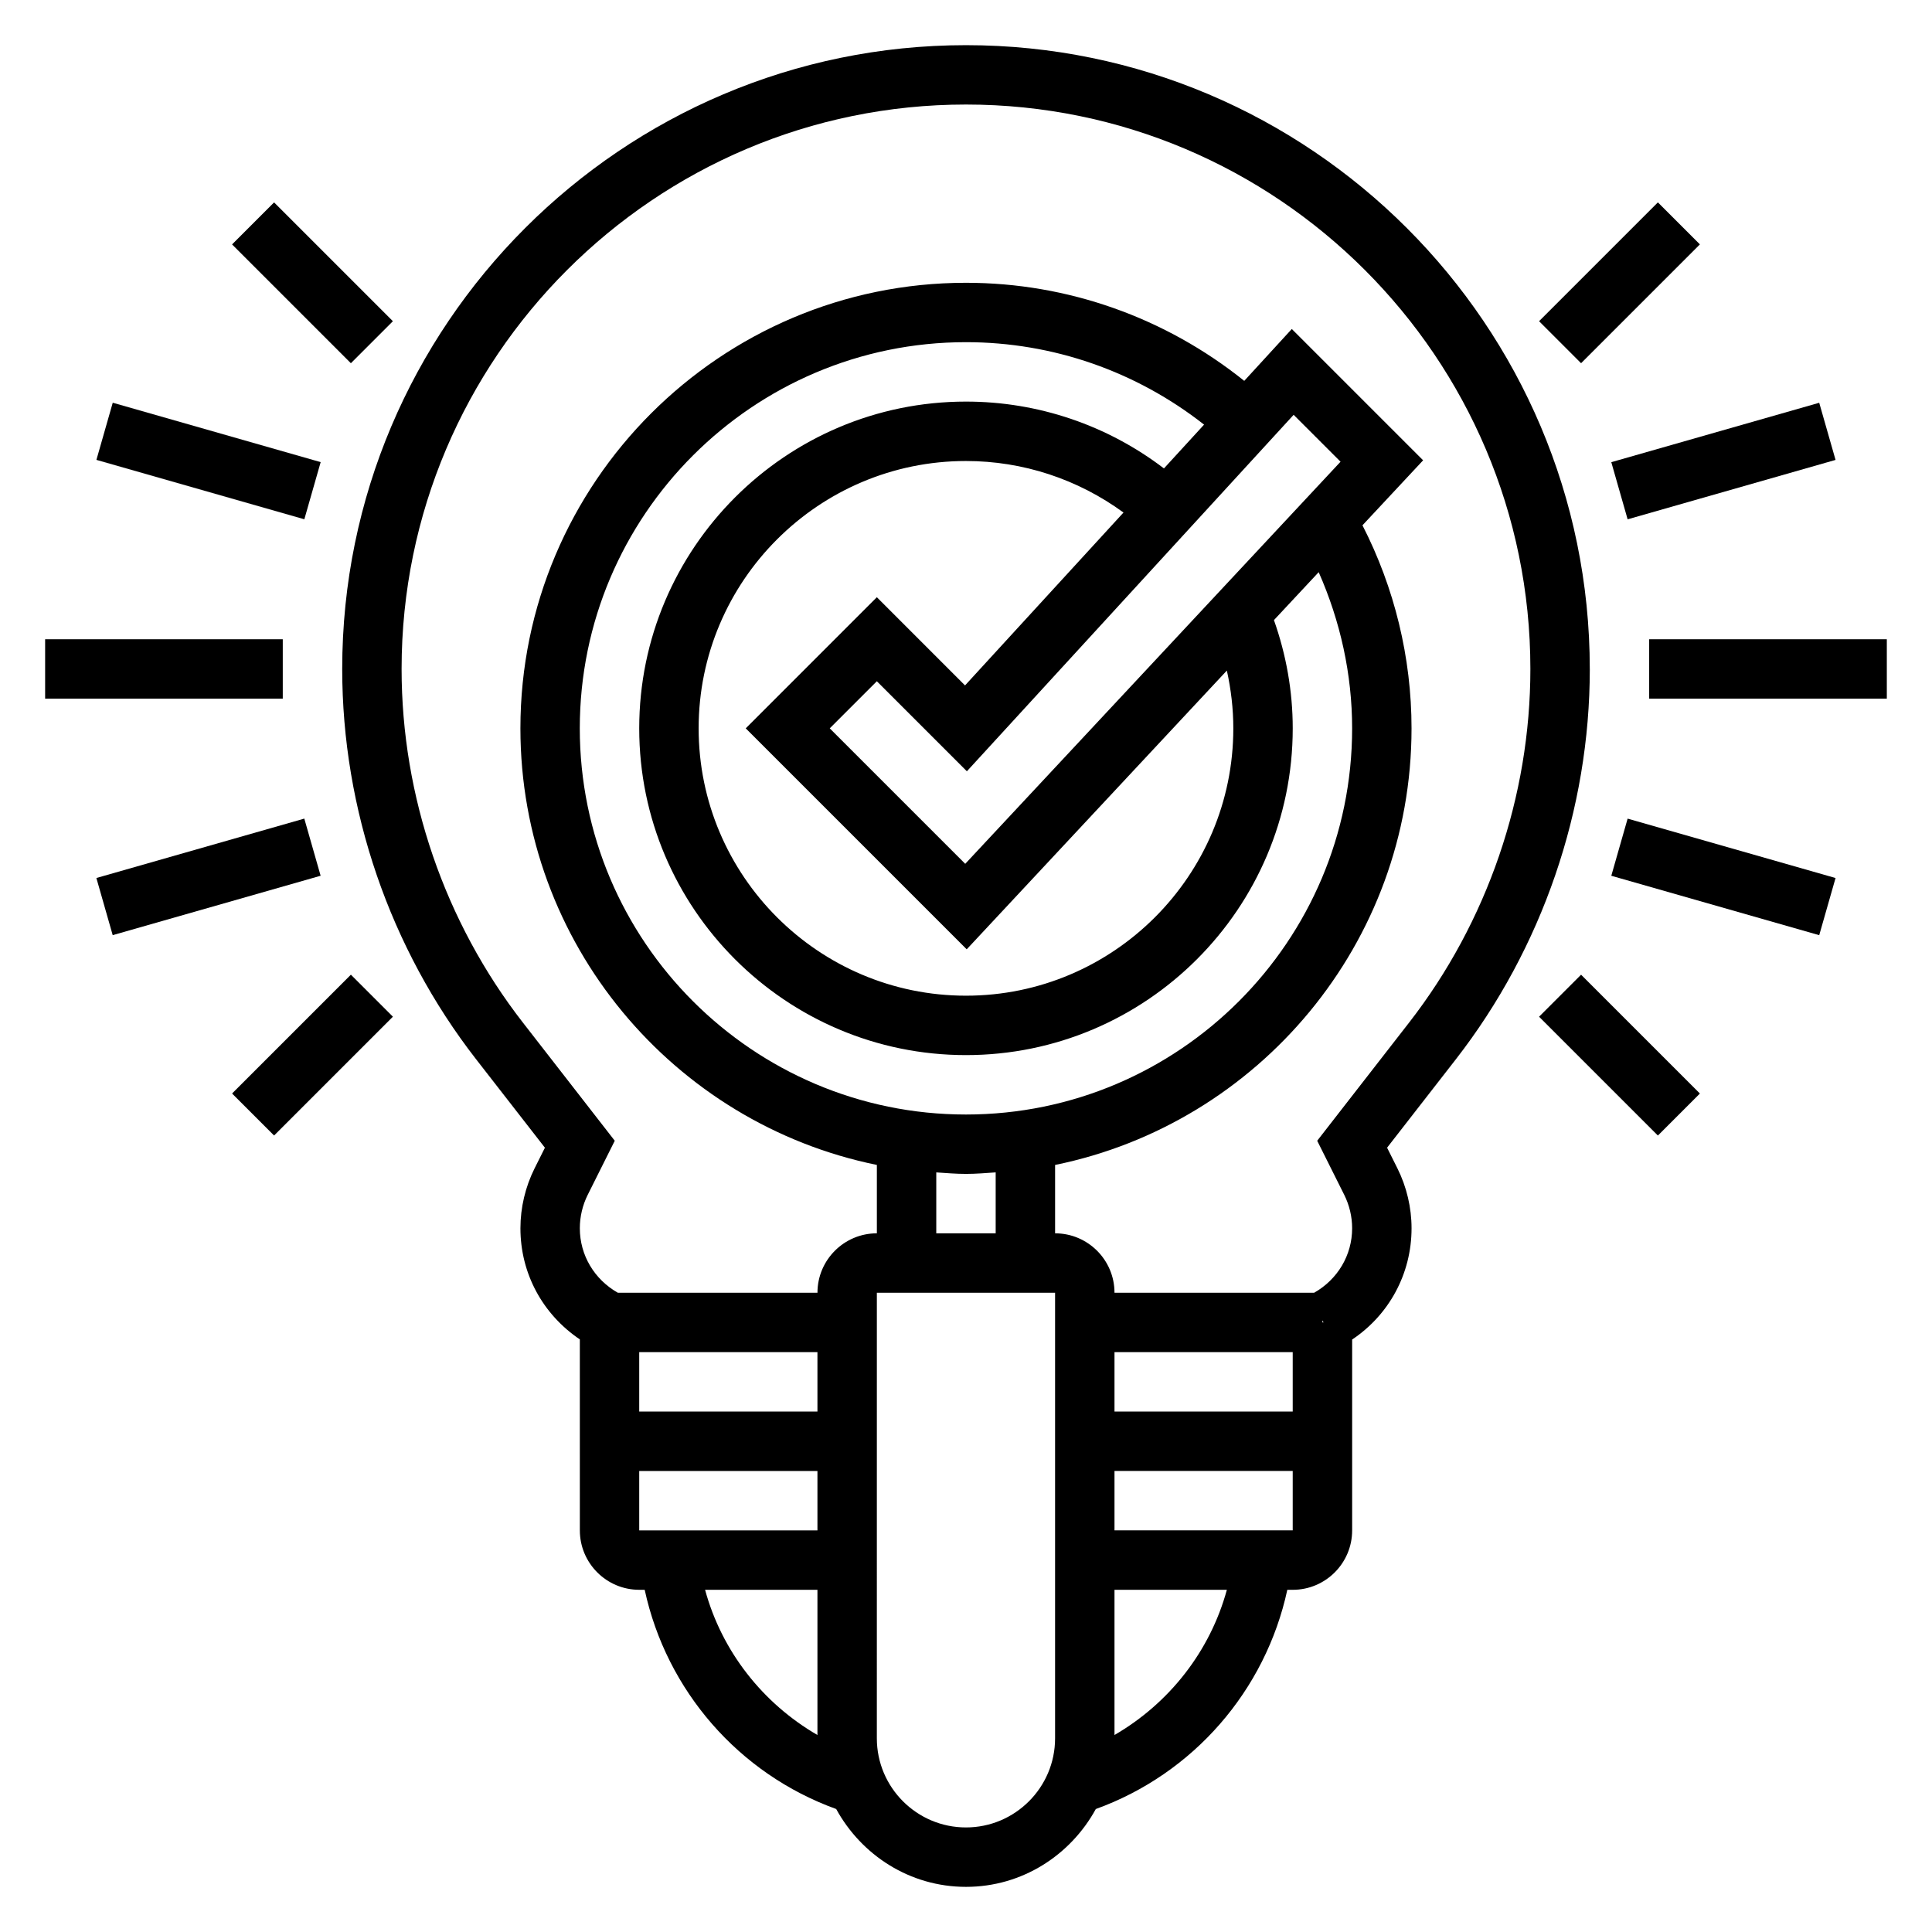 <?xml version="1.0" encoding="UTF-8"?>
<!-- The Best Svg Icon site in the world: iconSvg.co, Visit us! https://iconsvg.co -->
<svg fill="#000000" width="800px" height="800px" version="1.1" viewBox="144 144 512 512" xmlns="http://www.w3.org/2000/svg">
 <g>
  <path d="m155.96 313.41h62.977v15.742h-62.977z"/>
  <path d="m169.55 265.87 4.328-15.145 55.102 15.742-4.328 15.145z"/>
  <path d="m205.5 208.77 11.133-11.133 31.488 31.488-11.133 11.133z"/>
  <path d="m169.54 376.68 55.102-15.742 4.328 15.145-55.102 15.742z"/>
  <path d="m205.5 433.79 31.488-31.488 11.133 11.133-31.488 31.488z"/>
  <path d="m565.31 321.28c0-91.148-74.156-165.31-165.31-165.31s-165.31 74.164-165.31 165.31c0 37.273 12.602 74.004 35.488 103.44l18.23 23.434-2.738 5.473c-2.449 4.906-3.75 10.395-3.75 15.879 0 11.895 5.809 22.734 15.742 29.449l0.004 50.617c0 8.684 7.062 15.742 15.742 15.742h1.441c5.785 26.711 24.914 48.75 50.75 58.094 6.691 12.223 19.516 20.629 34.402 20.629s27.711-8.406 34.402-20.625c25.836-9.344 44.973-31.387 50.75-58.094h1.438c8.684 0 15.742-7.062 15.742-15.742v-50.586c9.801-6.543 15.742-17.461 15.742-29.48 0-5.488-1.301-10.98-3.746-15.887l-2.738-5.473 18.23-23.434c22.887-29.43 35.492-66.16 35.492-103.43zm-204.68 196.8h-47.23v-15.742h47.23zm-47.23 15.746h47.23v15.742h-47.23zm17.453 31.488h29.777v38.484c-14.508-8.414-25.34-22.184-29.777-38.484zm92.754 39.359c0 13.02-10.598 23.617-23.617 23.617-13.02 0-23.617-10.598-23.617-23.617l0.004-118.08h47.23zm-23.812-231.75-35.902-35.902 12.484-12.484 23.859 23.859 86.594-94.465 12.43 12.43zm71.047-35.902c0 39.07-31.789 70.848-70.848 70.848-39.062 0-70.848-31.781-70.848-70.848 0-39.07 31.789-70.848 70.848-70.848 15.129 0 29.668 4.824 41.746 13.656l-41.996 45.816-23.367-23.375-34.746 34.75 58.559 58.559 68.941-73.871c1.105 5 1.711 10.109 1.711 15.312zm-18.383-68.883c-15.027-11.469-33.375-17.711-52.465-17.711-47.742 0-86.594 38.848-86.594 86.594 0 47.742 38.848 86.594 86.594 86.594 47.742 0 86.594-38.848 86.594-86.594 0-9.871-1.73-19.484-4.977-28.688l11.855-12.699c5.738 12.984 8.863 27.059 8.863 41.387 0 56.426-45.91 102.34-102.34 102.34s-102.34-45.91-102.34-102.34c0-56.426 45.91-102.34 102.34-102.34 23.043 0 45.137 7.746 63.102 21.852zm-52.465 186.96c2.66 0 5.258-0.227 7.871-0.402v16.148h-15.742v-16.145c2.609 0.172 5.207 0.398 7.871 0.398zm39.359 47.234h47.23v15.742h-47.23zm55.102-8.418 0.293 0.543h-0.293zm-55.102 109.88v-38.484h29.781c-4.441 16.301-15.273 30.07-29.781 38.484zm0-54.23v-15.742h47.23v15.742zm53.719-103.25 7.172 14.344c1.359 2.731 2.086 5.785 2.086 8.84 0 7.18-3.871 13.578-10.059 17.09h-52.918c0-8.684-7.062-15.742-15.742-15.742v-18.121c53.828-10.977 94.461-58.68 94.461-115.7 0-18.773-4.512-37.234-13.004-53.812l16.074-17.223-34.801-34.801-12.602 13.746c-20.895-16.758-46.754-25.992-73.746-25.992-65.109 0-118.08 52.973-118.08 118.08 0 57.023 40.637 104.73 94.465 115.7v18.121c-8.684 0-15.742 7.062-15.742 15.742h-52.914c-6.191-3.512-10.062-9.91-10.062-17.09 0-3.055 0.723-6.109 2.086-8.84l7.172-14.344-24.316-31.277c-20.754-26.668-32.176-59.965-32.176-93.762 0-82.477 67.094-149.57 149.57-149.57s149.57 67.094 149.57 149.57c0 33.793-11.422 67.094-32.172 93.766z"/>
  <path d="m581.05 313.41h62.977v15.742h-62.977z"/>
  <path d="m571.01 266.48 55.102-15.742 4.328 15.145-55.102 15.742z"/>
  <path d="m551.87 229.12 31.488-31.488 11.133 11.133-31.488 31.488z"/>
  <path d="m571.01 376.09 4.328-15.145 55.102 15.742-4.328 15.145z"/>
  <path d="m551.87 413.44 11.133-11.133 31.488 31.488-11.133 11.133z"/>
 </g>
</svg>